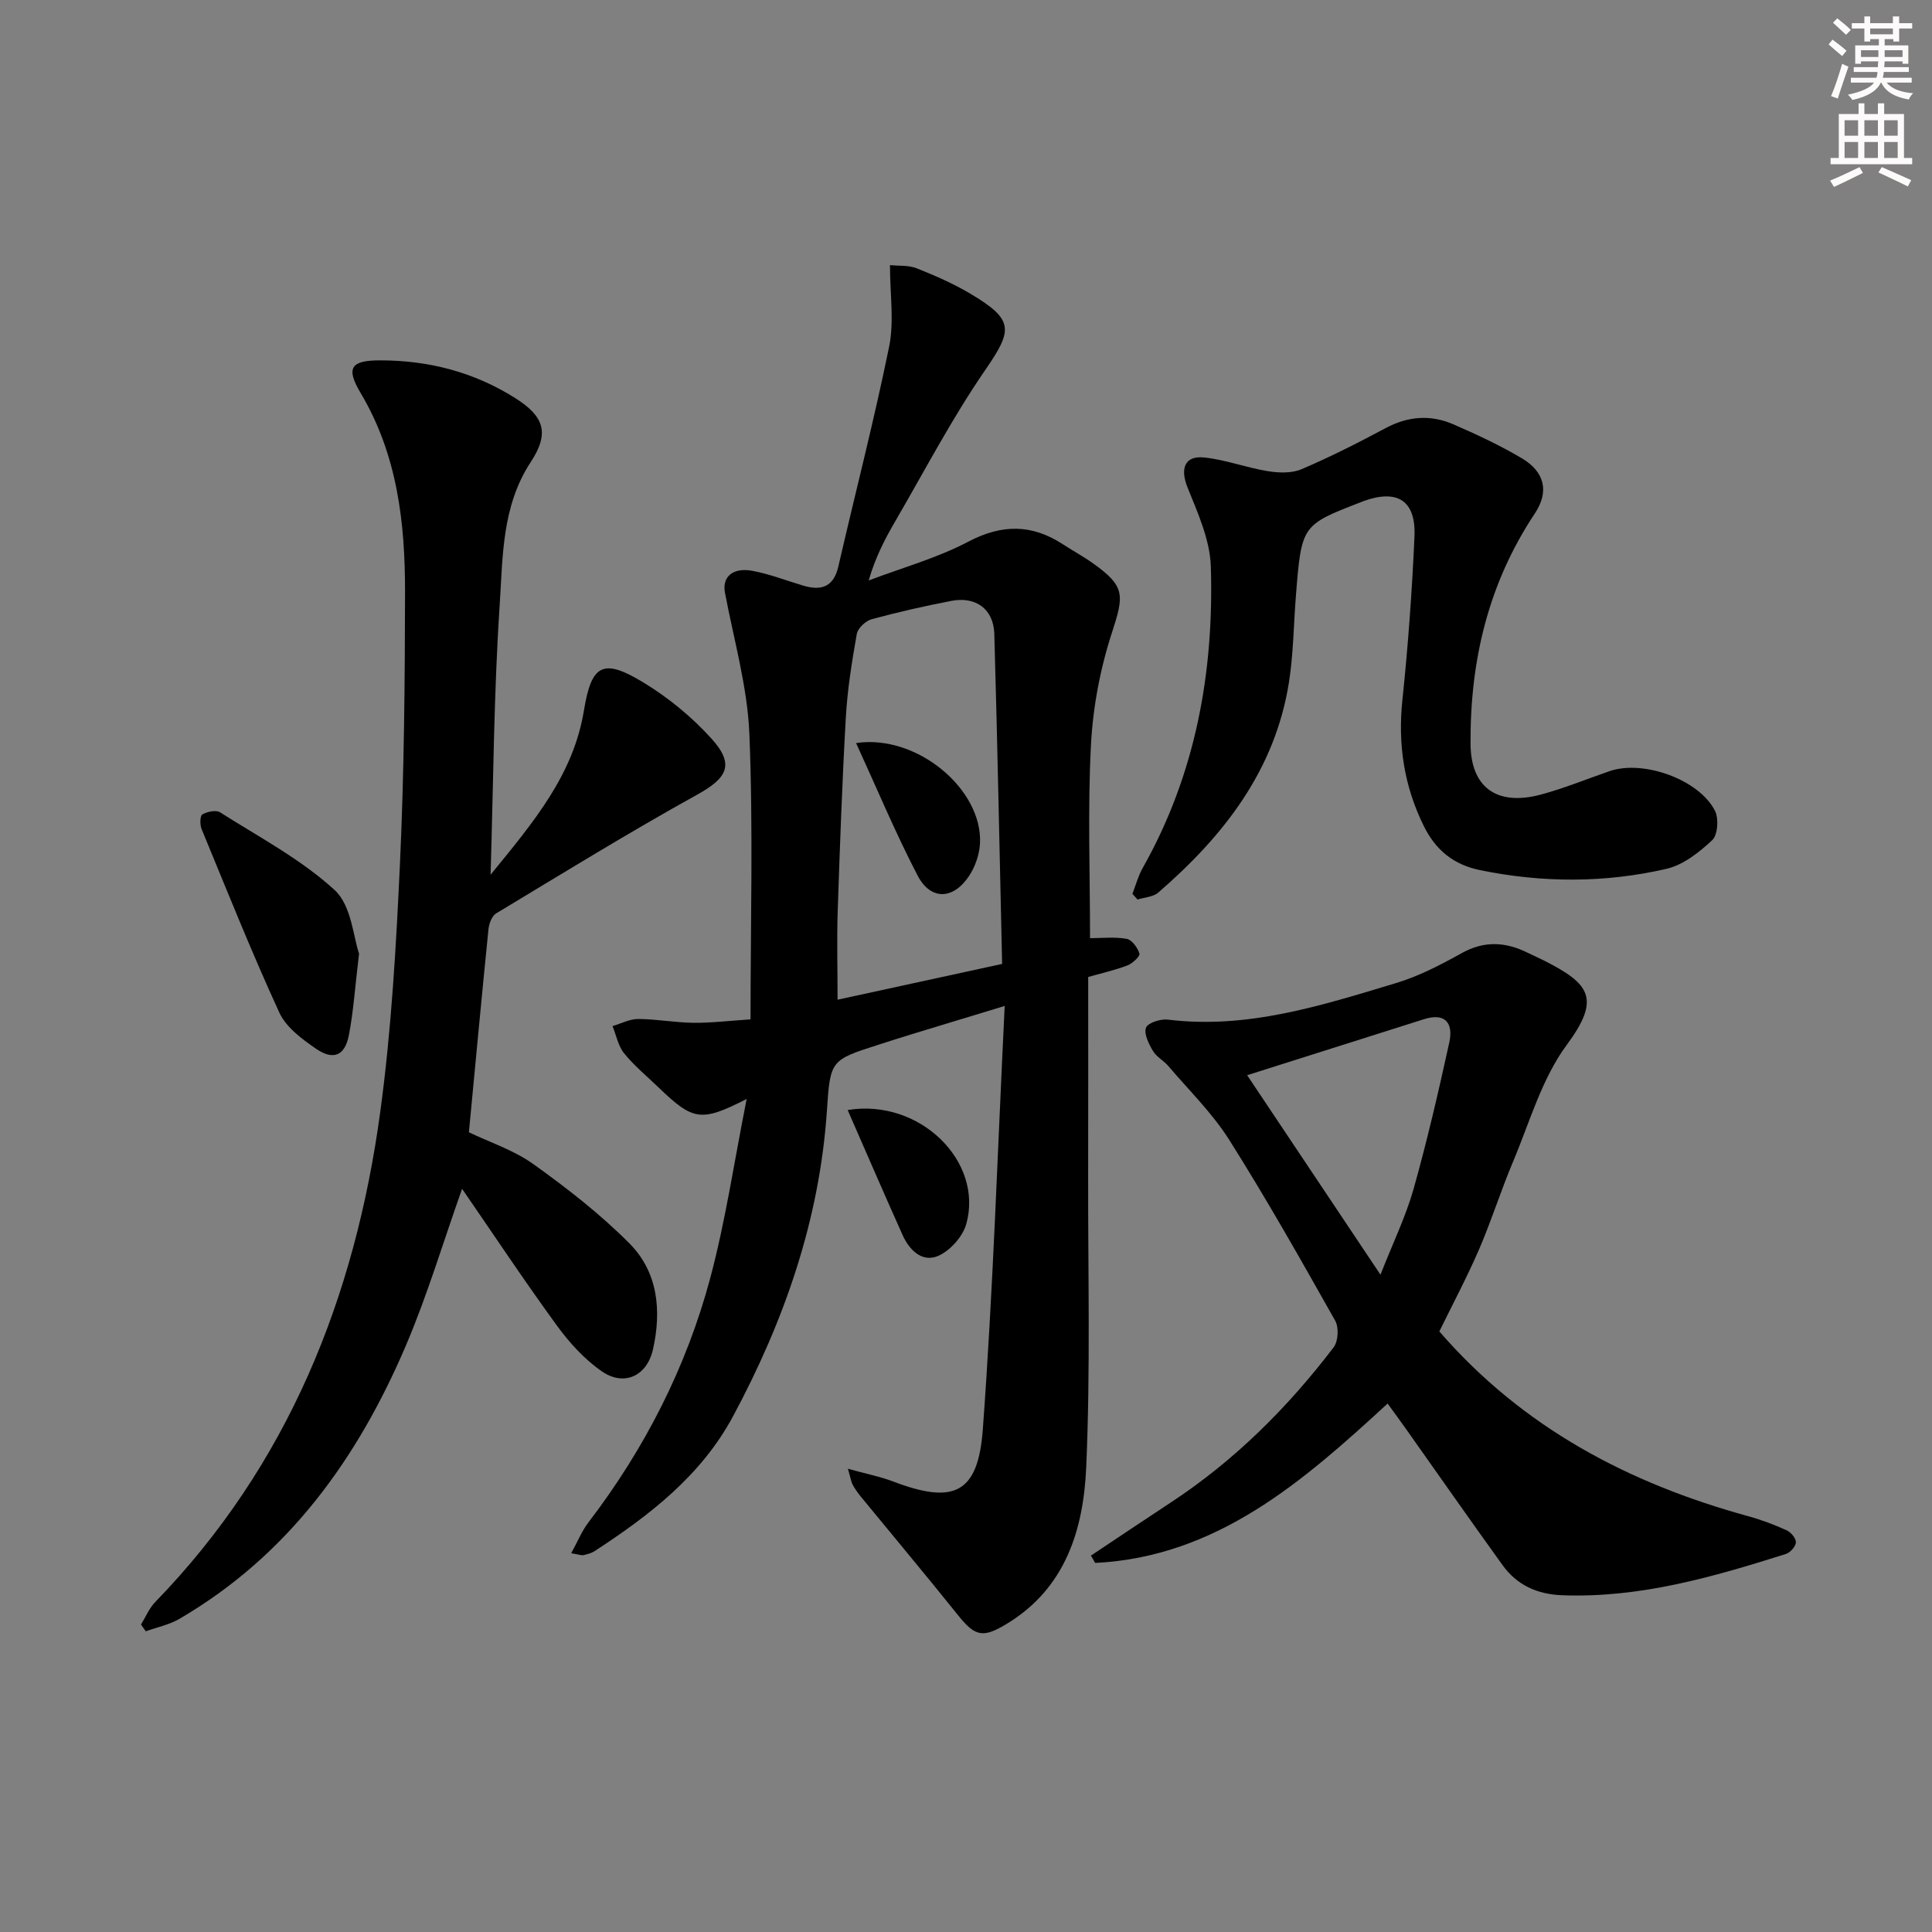 <svg enable-background="new 0 0 400 400" viewBox="0 0 400 400" xmlns="http://www.w3.org/2000/svg"><rect x="0" y="0" width="400" height="400" fill="#808080" stroke="none"/><g fill="#000001"><path d="m154.59 227.53c-9.46 4.81-11.06 4.54-18.29-2.43-2.4-2.31-5.01-4.46-7.09-7.03-1.23-1.52-1.62-3.73-2.39-5.63 1.78-.52 3.56-1.48 5.34-1.47 3.81.02 7.62.75 11.43.79 3.62.04 7.25-.41 11.8-.71 0-19.92.56-39.53-.24-59.09-.4-9.81-3.23-19.54-5.06-29.28-.6-3.19 1.56-5.25 5.67-4.5 3.57.66 7.02 2.02 10.52 3.06 3.77 1.13 6.32.29 7.3-3.99 3.49-15.18 7.41-30.26 10.51-45.51 1.06-5.2.17-10.8.17-16.85 1.83.19 3.87-.01 5.56.67 3.83 1.52 7.66 3.2 11.19 5.31 8.98 5.37 8.69 7.44 2.95 15.77-6.86 9.96-12.49 20.77-18.59 31.25-2.15 3.69-4.13 7.49-5.52 12.29 6.9-2.62 14.13-4.62 20.62-8.03 6.99-3.67 13.18-3.65 19.61.55 2.09 1.36 4.29 2.55 6.31 4 6.59 4.7 6.35 6.53 3.83 14.26-2.43 7.47-3.95 15.47-4.35 23.31-.69 13.24-.19 26.55-.19 39.97 2.42 0 5.07-.31 7.59.14 1.08.19 2.27 1.84 2.64 3.06.16.54-1.44 2.04-2.49 2.44-2.61.99-5.36 1.61-8.12 2.39 0 13.9.02 27.54-.01 41.18-.04 20.12.48 40.26-.4 60.34-.57 12.83-4.24 25.02-16.47 32.42-4.9 2.96-6.51 2.64-10.03-1.75-6.64-8.28-13.46-16.42-20.19-24.63-.63-.76-1.2-1.59-1.67-2.45-.3-.54-.37-1.2-.98-3.29 3.77 1.05 6.69 1.62 9.43 2.66 12.44 4.73 17.52 2.54 18.5-10.79 2.13-28.82 3.06-57.74 4.53-87.69-7.45 2.26-13.41 4.07-19.37 5.89-2.22.68-4.43 1.39-6.64 2.1-10.02 3.21-10.1 3.2-10.79 13.61-1.52 22.65-8.8 43.53-19.44 63.35-6.6 12.29-17.27 20.5-28.66 27.92-.67.44-1.52.65-2.31.83-.44.09-.94-.12-2.54-.39 1.32-2.39 2.2-4.59 3.58-6.4 11.66-15.25 20.26-32.1 25.21-50.57 3.18-11.93 4.98-24.24 7.54-37.08zm18.82-20.55c11.39-2.48 22.46-4.89 34.07-7.41-.53-23.14-.97-45.75-1.62-68.35-.15-5.11-3.83-7.8-8.91-6.81-5.53 1.07-11.04 2.31-16.47 3.79-1.25.34-2.88 1.85-3.09 3.05-1.01 5.71-1.94 11.48-2.27 17.26-.76 13.43-1.24 26.88-1.69 40.33-.18 5.91-.02 11.84-.02 18.14z"/><path d="m101.57 181.1c9.02-11.03 17.15-20.73 19.32-33.98 1.58-9.61 3.95-10.9 12.32-5.82 5.17 3.14 10.06 7.15 14.11 11.64 4.85 5.37 3.24 8.14-2.97 11.58-14.09 7.81-27.83 16.27-41.63 24.59-.89.54-1.48 2.14-1.59 3.3-1.4 13.87-2.69 27.76-4.05 42.02 4.27 2.05 9.29 3.68 13.38 6.61 6.98 5 13.85 10.34 19.88 16.42 5.9 5.94 6.65 13.92 4.85 21.92-1.24 5.51-5.97 7.73-10.59 4.54-3.59-2.48-6.72-5.93-9.31-9.49-6.75-9.26-13.09-18.82-19.62-28.3-3.92 11.05-7.18 22-11.63 32.44-10 23.44-24.39 43.48-46.92 56.61-2.1 1.22-4.62 1.72-6.94 2.56-.33-.46-.66-.93-.99-1.39.97-1.57 1.69-3.37 2.95-4.67 27.51-28.34 41.37-63.06 46.59-101.49 2.32-17.09 3.29-34.4 4.09-51.64.85-18.62 1.01-37.27 1.04-55.91.02-14.37-1.57-28.47-9.2-41.28-3.13-5.26-1.98-6.76 4.08-6.75 10.02 0 19.42 2.43 27.93 7.81 6.05 3.82 7.13 7.28 3.21 13.25-6.04 9.2-5.77 19.72-6.44 29.84-1.19 17.99-1.28 36.07-1.87 55.59z"/><path d="m298 275.66c17.29 19.96 39.23 31.46 63.97 38.26 2.71.74 5.37 1.75 7.93 2.91.89.4 1.95 1.66 1.92 2.49-.03.85-1.16 2.12-2.06 2.41-15.07 4.76-30.2 9.15-46.28 8.55-5.22-.19-9.41-2.09-12.41-6.26-6.81-9.44-13.47-18.99-20.2-28.49-1.06-1.49-2.14-2.96-3.58-4.94-17.56 16.17-35.39 31.75-60.55 33-.29-.51-.58-1.01-.87-1.52 5.47-3.64 10.93-7.32 16.43-10.93 13.23-8.68 24.28-19.68 33.82-32.2.95-1.24 1.1-4.1.33-5.48-7.1-12.6-14.22-25.21-21.93-37.43-3.5-5.55-8.34-10.27-12.63-15.32-.96-1.13-2.46-1.89-3.19-3.13-.86-1.46-1.91-3.55-1.43-4.81.39-1.01 3.01-1.85 4.51-1.67 16.51 2.03 31.89-2.94 47.27-7.57 4.73-1.42 9.25-3.79 13.59-6.2 4.69-2.61 9.1-2.33 13.67-.06 1.19.59 2.42 1.12 3.6 1.72 9.23 4.73 11.56 7.76 4.48 17.33-5.19 7.01-7.69 16.05-11.17 24.29-2.51 5.96-4.45 12.16-7.01 18.1-2.5 5.76-5.47 11.34-8.21 16.95zm-12.19-11.75c2.64-6.71 5.26-12.09 6.86-17.76 2.82-10.01 5.16-20.16 7.39-30.32.84-3.84-.68-6.26-5.23-4.82-11.88 3.76-23.77 7.53-36.62 11.6 9.38 14.06 18.11 27.11 27.6 41.3z"/><path d="m234.45 185.06c.7-1.78 1.19-3.68 2.12-5.33 10.96-19.4 14.79-40.5 14.12-62.42-.17-5.53-2.7-11.11-4.83-16.4-1.55-3.87-.63-6.64 3.5-6.19 4.4.47 8.67 2.1 13.07 2.82 2.27.37 4.96.48 7-.38 5.95-2.53 11.75-5.48 17.46-8.53 4.61-2.46 9.26-2.82 13.93-.81 4.86 2.1 9.69 4.36 14.24 7.05 4.74 2.8 5.74 6.88 2.71 11.44-9.64 14.5-13.42 30.49-13.31 47.72.05 8.85 5.3 12.99 14.67 10.45 4.8-1.3 9.43-3.21 14.14-4.83 6.94-2.38 18.47 1.71 21.79 8.2.82 1.6.59 5.01-.56 6.09-2.69 2.52-6 5.14-9.47 5.94-12.76 2.95-25.68 2.91-38.57.28-5.47-1.12-9.19-4.11-11.67-9.12-4.1-8.3-5.4-16.9-4.44-26.11 1.18-11.24 2-22.54 2.5-33.83.33-7.49-3.54-9.9-10.61-7.33-.16.06-.31.13-.46.19-12.31 4.76-12.31 4.76-13.48 19.43-.47 5.97-.51 12-1.44 17.9-2.89 18.24-13.55 31.82-27.06 43.51-1.05.91-2.84.98-4.28 1.44-.37-.39-.72-.78-1.07-1.18z"/><path d="m74.34 197.44c-.85 7.05-1.17 12.03-2.11 16.89-.82 4.23-3.19 5.27-6.77 2.82-2.93-2-6.23-4.46-7.63-7.51-5.74-12.49-10.85-25.28-16.09-37.99-.37-.89-.34-2.75.15-3.03 1.01-.58 2.82-.97 3.67-.44 8.09 5.14 16.76 9.71 23.74 16.11 3.49 3.22 3.87 9.85 5.04 13.15z"/><path d="m175.5 229.82c14.9-2.45 28.2 10.64 24.55 23.62-.73 2.59-3.32 5.49-5.79 6.57-3.31 1.45-5.98-1.17-7.38-4.29-3.84-8.55-7.55-17.15-11.38-25.9z"/><path d="m177.24 153.84c12.63-1.88 26.21 9.6 25.66 20.76-.12 2.34-1.02 4.93-2.34 6.87-3.29 4.85-7.91 4.93-10.59-.22-4.55-8.74-8.36-17.88-12.73-27.41z"/></g><path d="m378.6 9.2.8-1c.9.7 1.9 1.4 2.9 2.3l-.9 1.1c-1.1-.9-2-1.7-2.8-2.4zm.5 10.7c.9-2.1 1.6-4.3 2.3-6.7.4.2.8.4 1.3.6-.7 2.1-1.5 4.3-2.2 6.6zm.4-15.2.9-.9c1 .8 2 1.6 2.8 2.4l-1 1c-1-.9-1.9-1.8-2.7-2.5zm12.5-1.3h1.2v1.4h2.7v1.1h-2.7v2.7h-1.2v-.5h-1.8v1.3h4.9v3.8h-1.2v-.5h-3.7c0 .4-.1.9-.1 1.2h5.1v1h-5.2c0 .5-.1.9-.2 1.2h6v1h-5.2c1.1 1.3 2.9 2 5.5 2.2-.4.4-.7.8-.9 1.3-2.9-.5-4.8-1.6-5.7-3.5h-.1c-.8 1.7-2.7 2.9-5.9 3.6-.2-.4-.6-.8-.9-1.1 2.8-.6 4.6-1.4 5.4-2.5h-4.8v-1h5.3c.1-.3.2-.7.2-1.2h-4.9v-1h5c0-.4 0-.8.1-1.2h-3.6v.5h-1.2v-3.8h4.9v-1.3h-1.8v.5h-1.2v-2.7h-2.6v-1.1h2.6v-1.4h1.2v1.4h4.7v-1.4zm-6.7 8.4h3.6c0-.4 0-.9 0-1.4h-3.6zm1.9-4.7h4.7v-1.2h-4.7zm6.7 3.3h-3.7v1.4h3.7z" fill="#fcfbfa"/><path d="m384.7 21.4h1.3v2.2h2.8v-2.2h1.3v2.2h4.1v9.1h1.7v1.3h-16.9v-1.3h1.7v-9.1h4.1v-2.2zm.3 13.2.7 1.2c-1.8.9-3.8 1.9-6 2.9-.2-.4-.5-.8-.8-1.3 2.4-1 4.4-2 6.1-2.8zm-3.1-6.5h2.8v-3.2h-2.8zm0 4.6h2.8v-3.3h-2.8zm4.1-4.6h2.8v-3.2h-2.8zm0 4.6h2.8v-3.3h-2.8zm3.6 1.9c2.1.9 4.1 1.8 6.1 2.7l-.7 1.3c-2.2-1.1-4.2-2-6.1-2.9zm3.3-9.7h-2.8v3.2h2.8zm-2.8 7.8h2.8v-3.3h-2.8z" fill="#fcfbfa"/></svg>